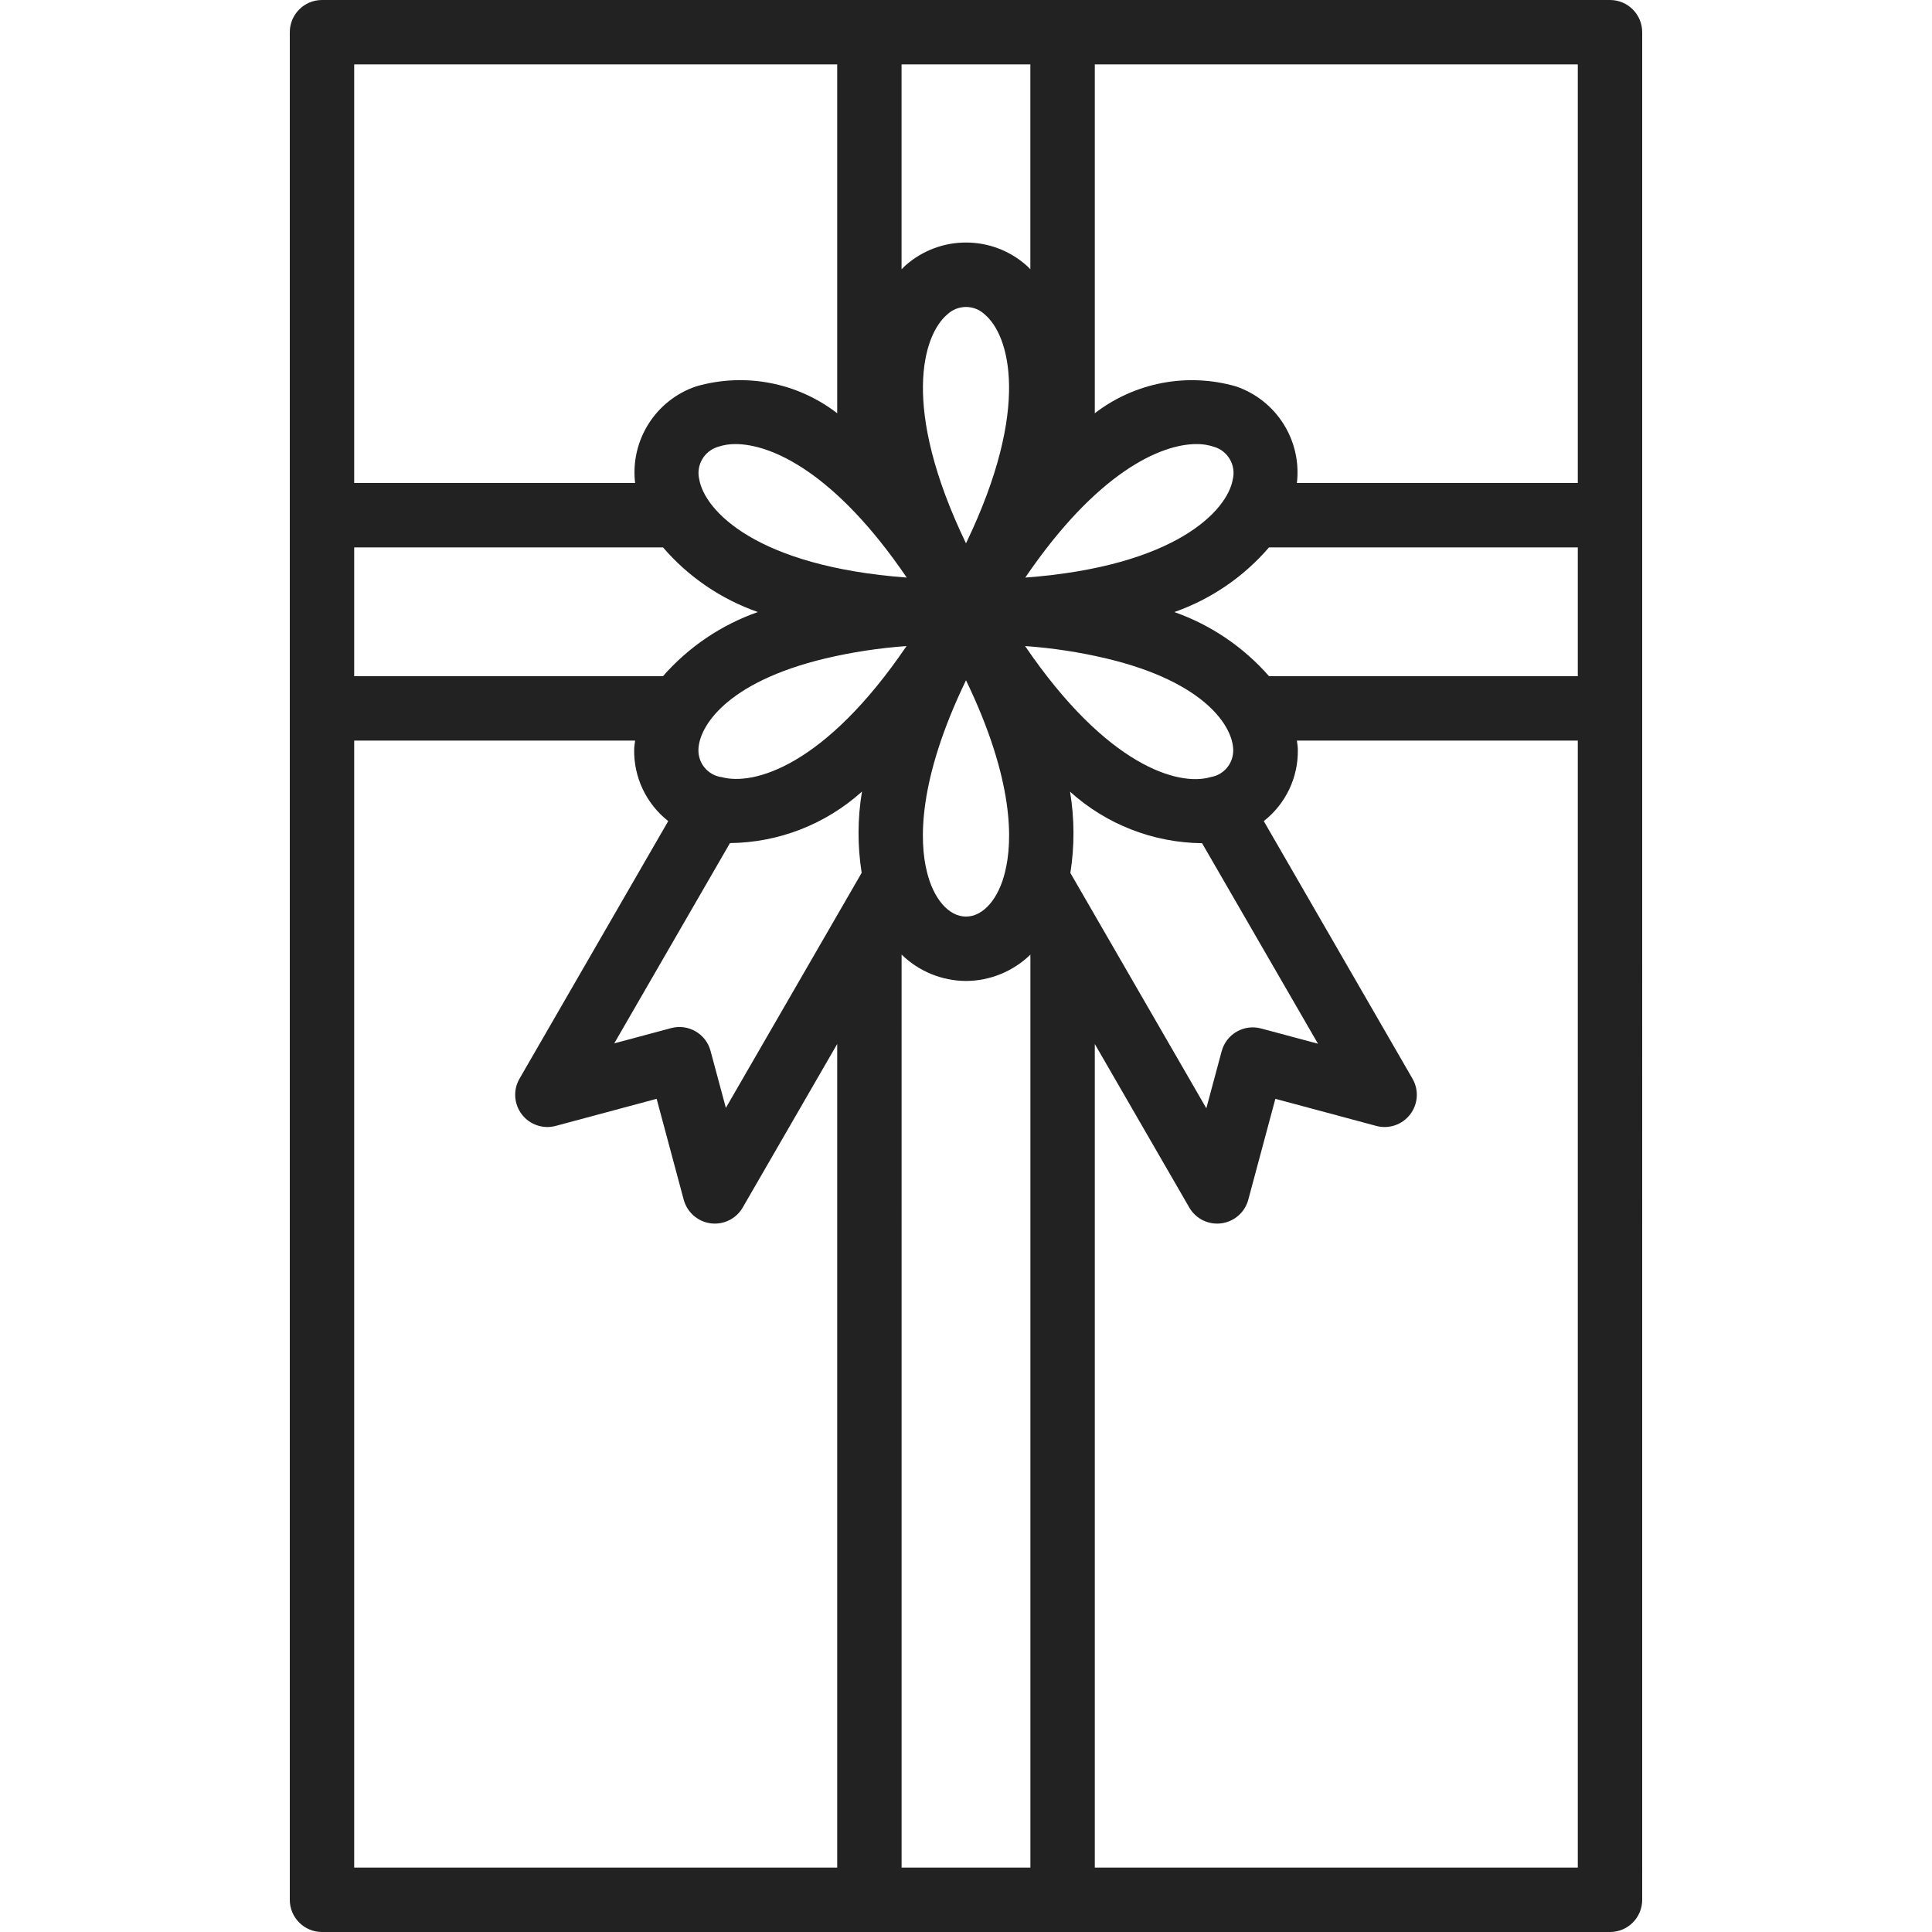 <?xml version="1.0" encoding="utf-8"?>
<!-- Generator: Adobe Illustrator 23.1.1, SVG Export Plug-In . SVG Version: 6.00 Build 0)  -->
<svg version="1.1" id="Layer_1" xmlns="http://www.w3.org/2000/svg" xmlns:xlink="http://www.w3.org/1999/xlink" x="0px" y="0px"
	 viewBox="0 0 480 480" style="enable-background:new 0 0 480 480;" xml:space="preserve">
<style type="text/css">
	.st0{fill:#222222;}
</style>
<path class="st0" d="M400,0H80c-4.42,0-8,3.58-8,8v464c0,4.42,3.58,8,8,8h320c4.42,0,8-3.58,8-8V8C408,3.58,404.42,0,400,0z
	 M392,120h-69.79c1.24-10.57-5.07-20.57-15.14-24c-12.09-3.48-25.11-1-35.07,6.67V16h120V120z M164.72,136
	c6.31,7.33,14.44,12.87,23.57,16.06c-9.1,3.19-17.22,8.68-23.58,15.94H88v-32H164.72z M300.8,193.06l-0.14,0.04
	c-7.89,2.25-25.65-2.74-45.98-32.59c6.84,0.49,13.62,1.52,20.3,3.11c24.66,5.89,31.35,17.05,31.41,22.71
	C306.45,189.66,304.07,192.52,300.8,193.06z M179.12,193.06c-3.27-0.55-5.66-3.41-5.6-6.73c0.07-5.66,6.76-16.8,31.45-22.72
	c6.66-1.58,13.44-2.61,20.26-3.1c-20.28,29.83-38.03,34.79-46.03,32.54H179.12z M240,169.01c12.16,25.21,11.5,40.26,9.74,47.46
	c-1.6,6.83-5.45,11.25-9.74,11.25s-8.12-4.41-9.75-11.29C228.5,209.27,227.84,194.22,240,169.01z M235.33,78.14
	c2.61-2.5,6.73-2.5,9.34,0c5.99,5.02,11.64,22.98-4.67,56.85C223.69,101.12,229.34,83.2,235.33,78.14z M254.72,143.5
	c17.79-26.11,33.6-33.17,42.55-33.17c1.47-0.02,2.94,0.21,4.34,0.68c3.47,1.02,5.52,4.59,4.67,8.11
	C304.91,126.83,292.19,140.7,254.72,143.5z M256,66.91c-0.35-0.34-0.68-0.72-1.05-1.03c-8.55-7.5-21.35-7.5-29.91,0
	c-0.37,0.31-0.7,0.7-1.05,1.03V16h32V66.91z M225.28,143.5c-37.47-2.81-50.19-16.67-51.55-24.38c-0.85-3.52,1.2-7.08,4.67-8.11
	c1.4-0.47,2.86-0.7,4.34-0.68C191.69,110.34,207.5,117.39,225.28,143.5z M181.36,209.46c12.13-0.12,23.79-4.68,32.8-12.8
	c-1.12,6.68-1.14,13.5-0.08,20.19l-33.74,58.4l-3.81-14.17c-1.14-4.26-5.53-6.79-9.79-5.65l-14.13,3.79L181.36,209.46z M240,243.72
	c5.98-0.03,11.71-2.38,16-6.55V464h-32V237.16C228.28,241.34,234.02,243.69,240,243.72z M265.93,216.88
	c1.06-6.69,1.03-13.51-0.08-20.19c9,8.13,20.67,12.68,32.8,12.8l28.8,49.82l-14.14-3.79c-4.27-1.14-8.65,1.39-9.79,5.66l-3.81,14.17
	L265.93,216.88z M291.72,152.08c9.13-3.2,17.25-8.74,23.56-16.08H392v32h-76.71c-6.35-7.25-14.47-12.75-23.57-15.95V152.08z M208,16
	v86.67c-9.96-7.68-22.98-10.16-35.07-6.67c-10.07,3.43-16.38,13.43-15.14,24H88V16H208z M88,184h69.79
	c-0.07,0.71-0.22,1.45-0.23,2.14c-0.14,6.95,2.99,13.56,8.46,17.86l-36.95,64c-1.62,2.8-1.39,6.3,0.58,8.87
	c1.97,2.57,5.29,3.7,8.42,2.86l25.07-6.73l6.73,25.07c0.84,3.12,3.48,5.43,6.68,5.86c0.35,0.05,0.7,0.07,1.05,0.07
	c2.86,0,5.5-1.52,6.93-4L208,259.38V464H88V184z M272,464V259.38L295.47,300c1.43,2.48,4.07,4,6.93,4c0.35,0,0.7-0.02,1.05-0.07
	c3.2-0.43,5.84-2.73,6.68-5.86l6.73-25.07l25.07,6.73c3.12,0.84,6.45-0.29,8.42-2.86c1.97-2.57,2.2-6.07,0.58-8.87l-36.95-64
	c5.48-4.29,8.61-10.9,8.46-17.86c0-0.7-0.15-1.43-0.23-2.14H392v280H272z"/>
</svg>
